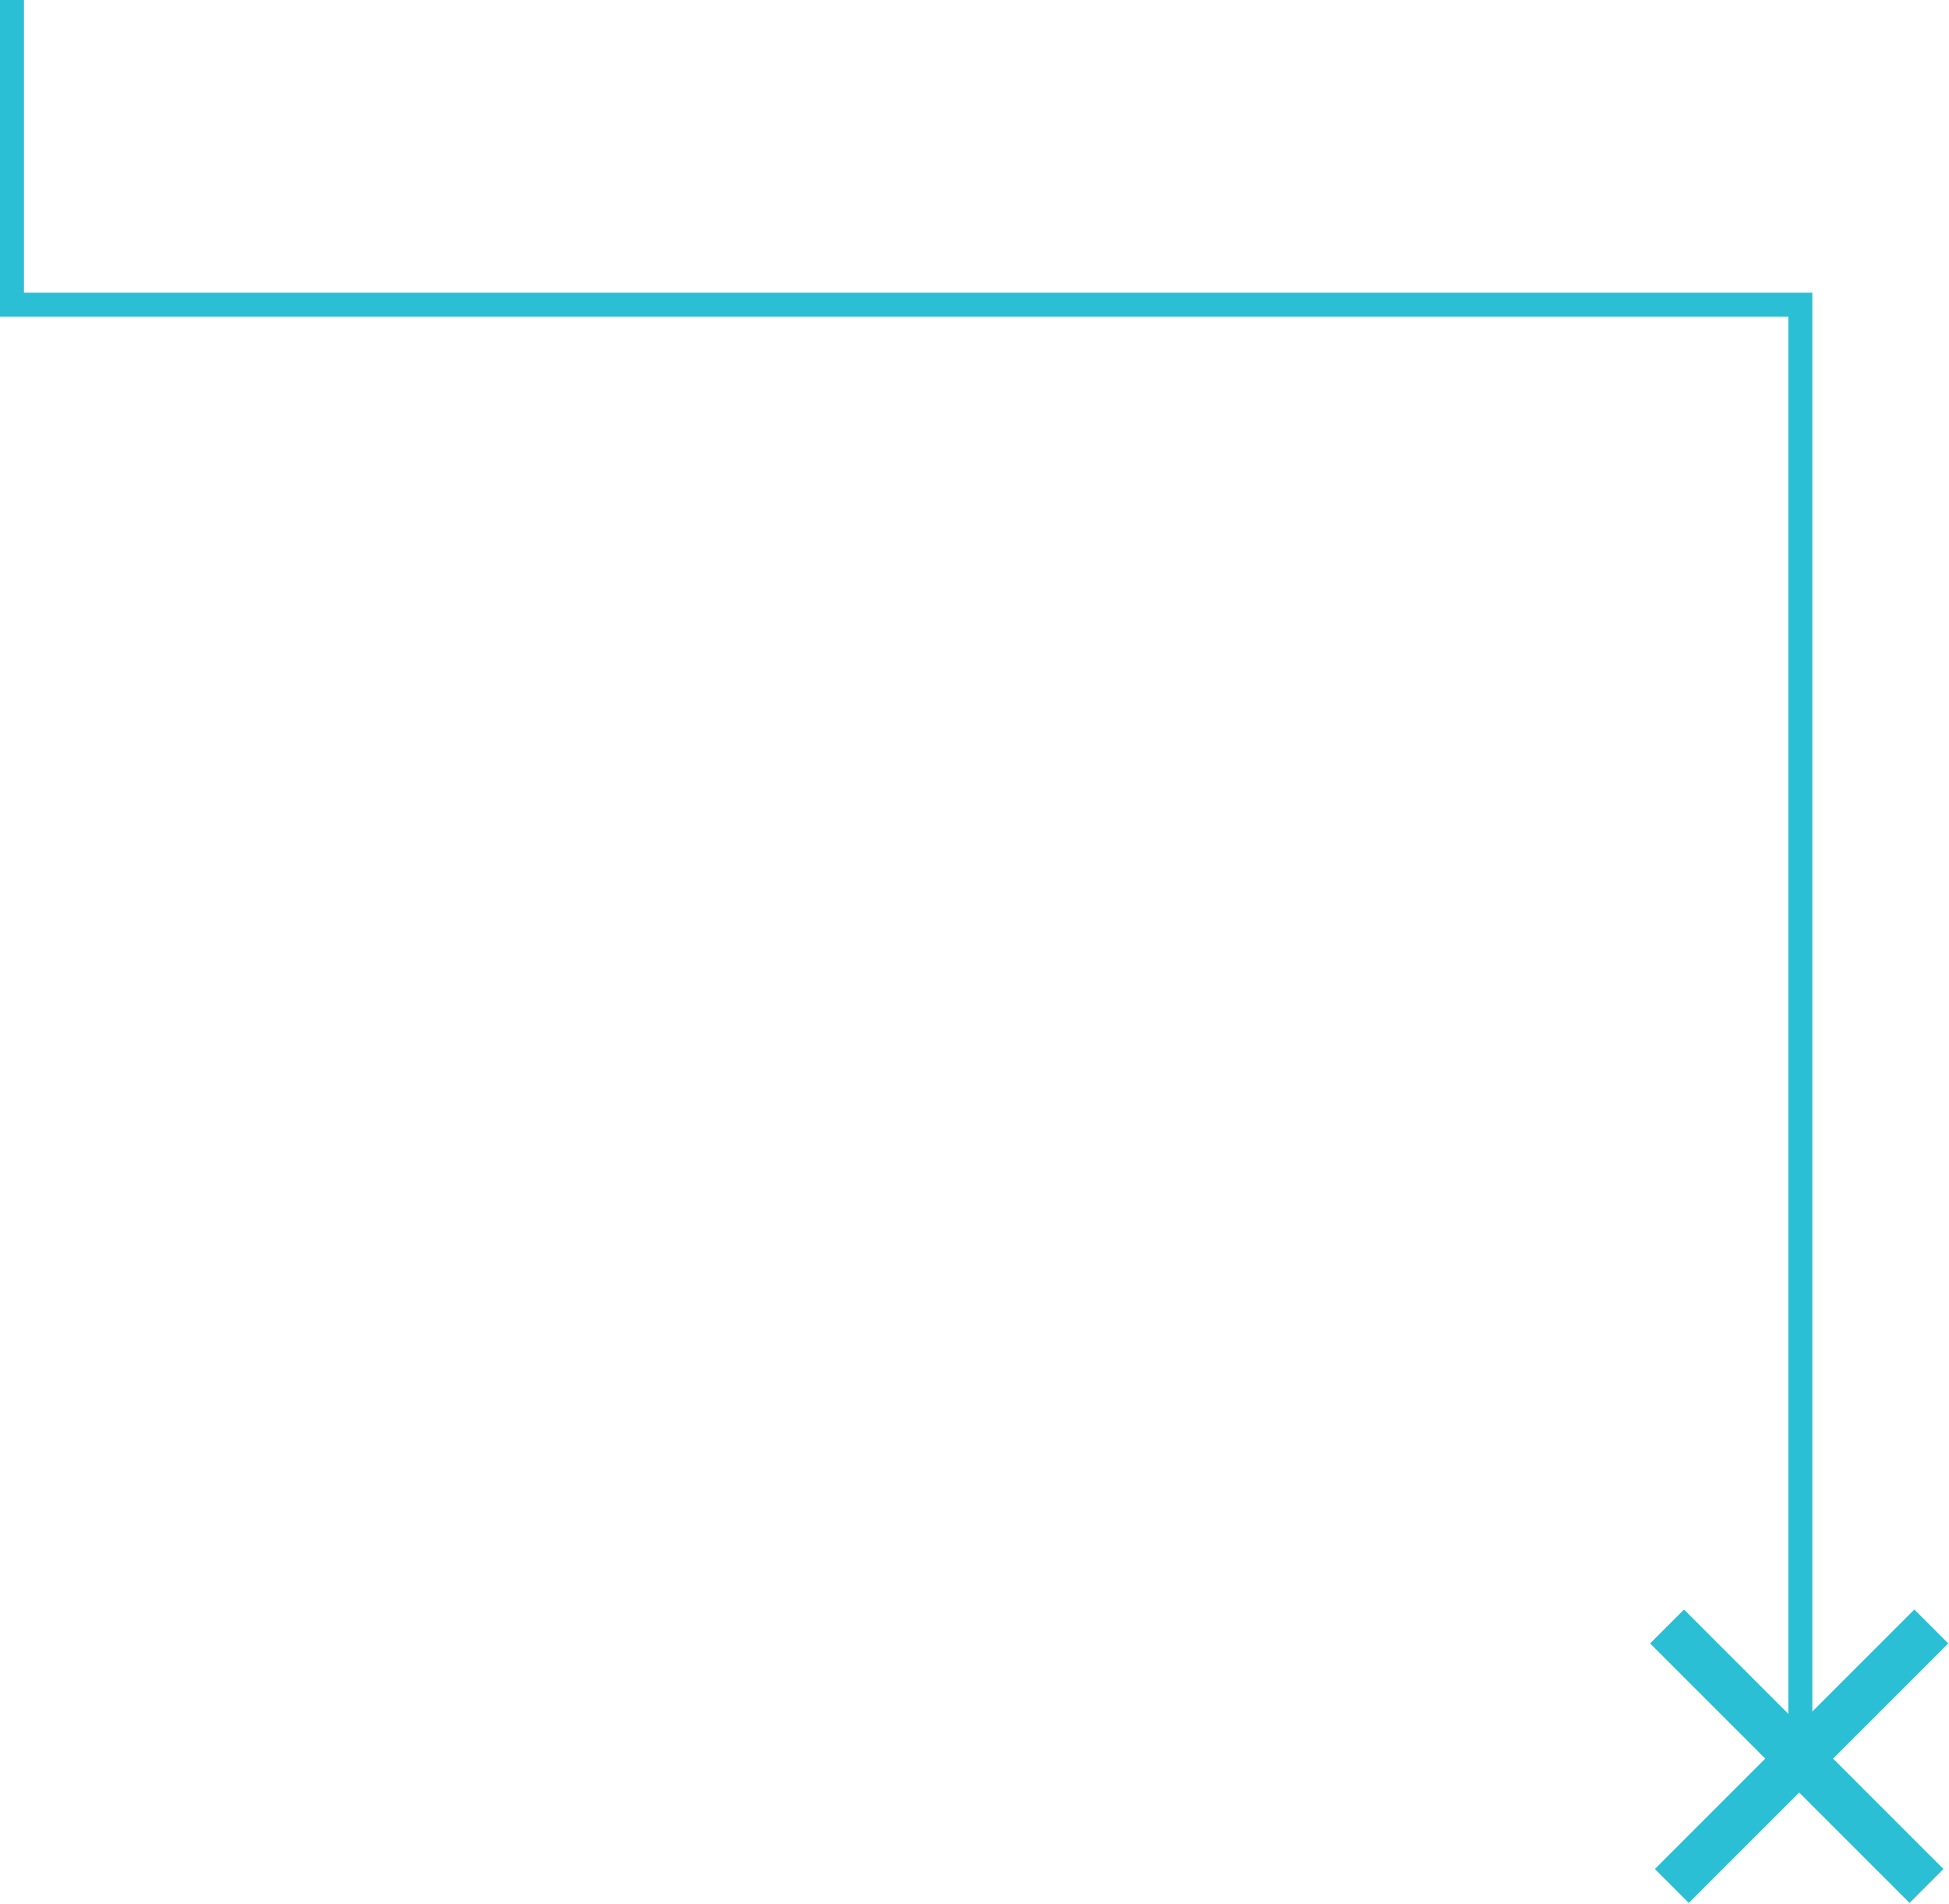 <svg xmlns="http://www.w3.org/2000/svg" width="813" height="794" viewBox="0 0 813 794">
  <g fill="none" fill-rule="evenodd" stroke="#2ABFD5" transform="translate(5 5)">
    <polyline stroke-linecap="square" stroke-width="10" points="0 0 0 122.087 746 122.09 746 731.5"/>
    <g stroke-width="20" transform="translate(690 673)">
      <line x1=".387" x2="108.613" y1=".387" y2="108.613"/>
      <line x1="2.387" x2="110.613" y1=".387" y2="108.613" transform="matrix(-1 0 0 1 113 0)"/>
    </g>
  </g>
</svg>
